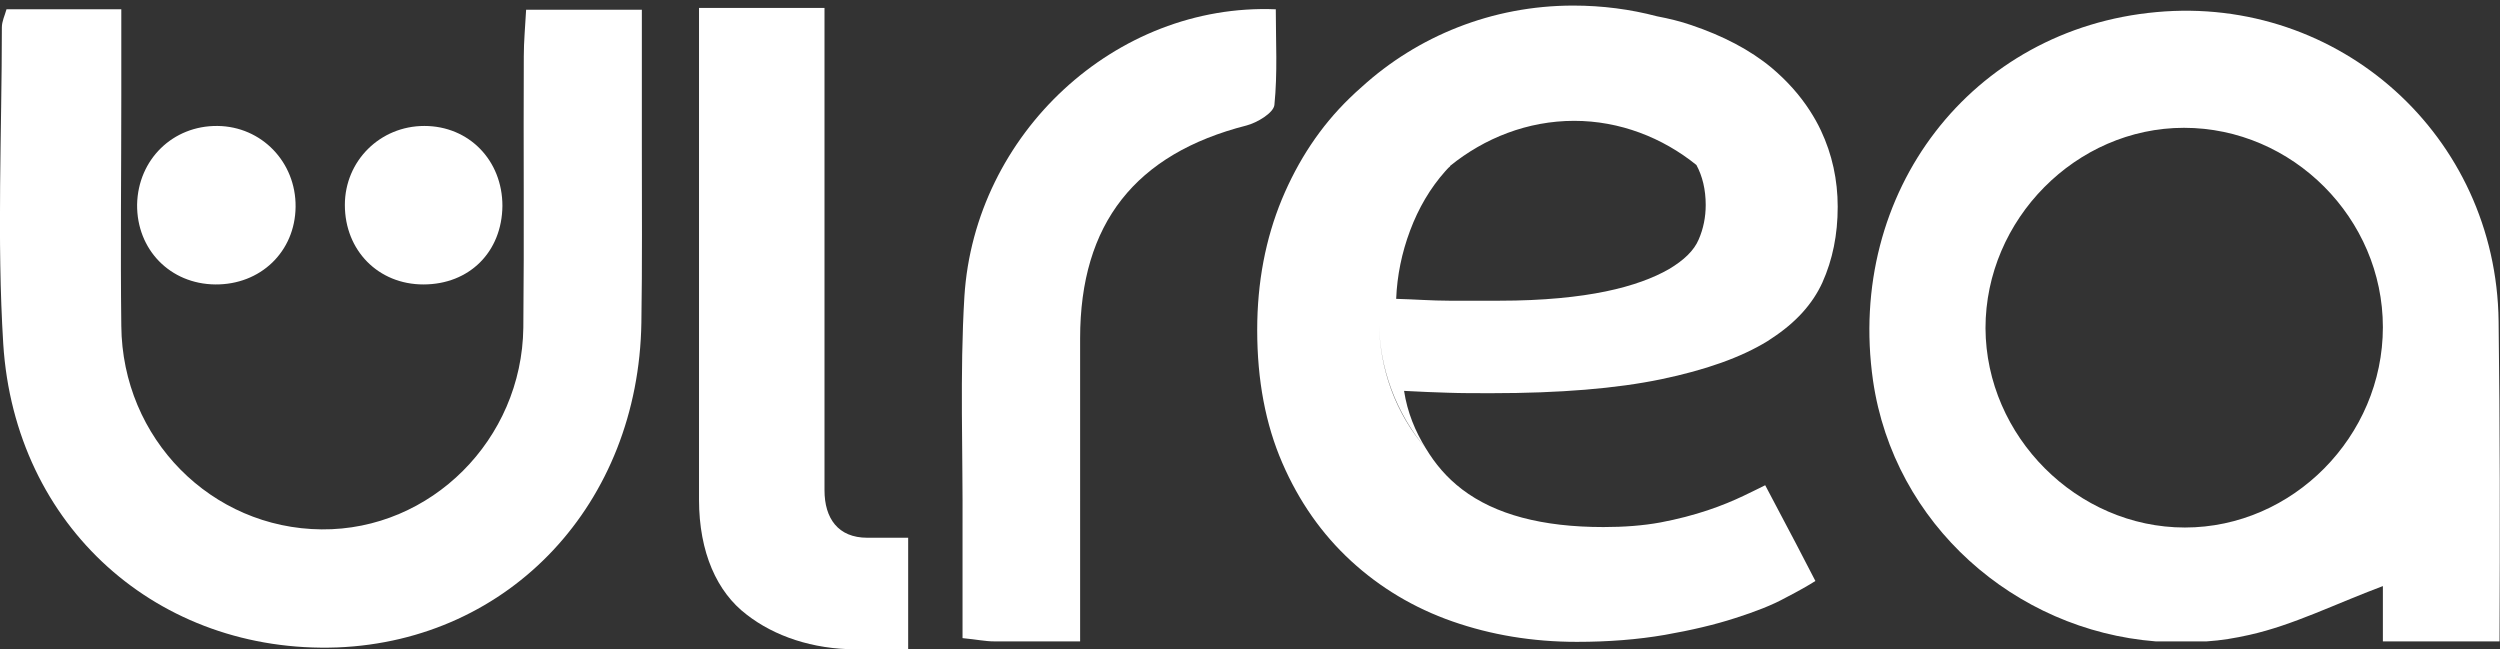 <svg xmlns="http://www.w3.org/2000/svg" xmlns:xlink="http://www.w3.org/1999/xlink" id="Layer_1" x="0px" y="0px" viewBox="0 0 537.9 139.7" style="enable-background:new 0 0 537.9 139.7;" xml:space="preserve"><rect x="0" y="0" width="537.9" height="139.7" fill="#333333" stroke="none"/><style type="text/css">	.st0{fill:#FFFFFF;}</style><path id="XMLID_255_" class="st0" d="M232.4,138c-7,0-12.8,0-18.5,0c-1.9,0-3.7-0.4-6.8-0.7c0-8,0-15.6,0-23.3 c0.1-16.7-0.6-33.5,0.4-50.2c2.2-35,32.5-63.2,67-61.8c0,6.8,0.4,13.7-0.3,20.6c-0.2,1.7-3.7,3.8-6,4.4 c-23.9,6.1-35.8,21.1-35.8,45.8C232.4,94.1,232.4,115.3,232.4,138z"></path><path id="XMLID_254_" class="st0" d="M150.4,107.5c0,11.4,3.9,19.9,10.2,24.7c6,4.7,14.3,7.5,23.5,7.5h11.3v-24h-8.8 c-6.3,0-9.2-4.2-9.2-10.2V1.7h-27V107.5z"></path><path id="XMLID_251_" class="st0" d="M463.8,138h11c3.1-0.2,6.1-0.7,9.2-1.4c9.4-2.1,18.3-6.6,28.7-10.5V138h25.1 c0.1-23.1,0.1-46-0.2-68.9c-0.5-39.9-34.3-70.1-73.6-66.5c-39.8,3.6-66.8,38.7-61,79.3C407.5,112.8,433.5,135.6,463.8,138z  M469.9,27.5c23.4,0,42.8,19.5,42.8,42.9c0,23.5-19.4,43.1-42.6,43.1c-23.2,0-42.8-19.6-42.9-42.9C427.2,47.2,446.7,27.5,469.9,27.5 z"></path><path id="XMLID_248_" class="st0" d="M320.9,84.6c14.7,0,26.9-1,36.5-3c9.6-2,17.2-4.7,22.9-8.2c0.3-0.2,0.6-0.4,0.9-0.6 c5.2-3.4,8.8-7.4,10.9-12c2.2-4.9,3.3-10.3,3.3-16.3c0-5.8-1.2-11.3-3.6-16.4c-0.7-1.5-1.5-2.9-2.4-4.3c-2.2-3.4-4.9-6.4-8.2-9.2 c-4.7-3.9-10.5-6.9-17.3-9.2c-2.3-0.8-4.8-1.4-7.4-1.9c-5.7-1.5-11.7-2.3-18-2.3c-17.5,0-33.5,6.6-45.5,17.5 c-0.9,0.8-1.8,1.6-2.6,2.4c-6.3,6.1-11.1,13.4-14.6,21.8c-3.5,8.5-5.3,17.8-5.3,28.1c0,10.8,1.8,20.3,5.4,28.6 c3.6,8.3,8.5,15.3,14.8,21.1c6.2,5.7,13.5,10.1,21.8,13c8.3,2.9,17.2,4.4,26.8,4.4c6.8,0,13.1-0.5,18.9-1.5c5.7-1,10.8-2.2,15.1-3.6 c4.4-1.4,8-2.8,10.9-4.4c2.9-1.5,5-2.7,6.4-3.6l-4.1-7.9l-6.7-12.7c-1,0.5-2.6,1.3-4.7,2.3c-2.1,1-4.7,2.1-7.7,3.1 c-3,1-6.4,1.9-10.1,2.6c-3.8,0.7-7.9,1-12.3,1c-13.2,0-23.3-2.7-30.4-8.1c-3.4-2.6-5.8-5.5-7.8-8.8c-6.5-7.5-10.1-17.2-10.1-27.7 c0,0,0,0,0,0c0,10.4,3.7,20.1,10.1,27.7c-2.3-3.7-4-7.8-4.7-12.4c3.4,0.2,6.6,0.3,9.5,0.4C314.3,84.6,317.5,84.6,320.9,84.6z  M300.4,64.3c0.2-5,1.2-9.9,3-14.7c1.8-4.8,4.3-9.1,7.6-12.8c0.3-0.3,0.6-0.7,1-1c0,0,0,0,0-0.1c7.4-6,16.7-9.7,26.7-9.7 c9.8,0,19,3.6,26.3,9.5c1.3,2.4,2,5.3,2,8.6c0,2.6-0.5,5.1-1.5,7.4c-1,2.4-3.2,4.5-6.4,6.4c-3.3,1.9-7.8,3.6-13.6,4.8 c-5.8,1.2-13.4,2-22.9,2c-3.6,0-7.2,0-10.8,0C308.1,64.7,304.3,64.4,300.4,64.3z"></path><path id="XMLID_247_" class="st0" d="M1.4,2C9.3,2,17,2,26.1,2c0,6.4,0,12.5,0,18.5c0,16.5-0.2,33.1,0,49.6 c0.2,24.3,19.4,43.6,43.1,43.8c23.5,0.2,43.1-19.3,43.4-43.4c0.2-19.5,0-38.9,0.1-58.4c0-3.2,0.3-6.3,0.5-10c8.2,0,15.8,0,24.9,0 c0,10,0,19.7,0,29.3c0,12.7,0.1,25.3-0.1,38c-0.6,38.9-28.2,68.4-65.4,69.9C34.1,140.7,3.2,113.4,0.7,74C-0.7,51.3,0.4,28.6,0.4,5.9 C0.4,4.6,1,3.4,1.4,2z"></path><path id="XMLID_246_" class="st0" d="M63.6,44.5c-0.1,9.7-7.6,16.8-17.3,16.7c-9.7-0.1-16.9-7.5-16.8-17.2c0.2-9.7,7.7-17,17.3-16.9 C56.3,27.2,63.7,34.9,63.6,44.5z"></path><path id="XMLID_237_" class="st0" d="M74.2,44.1c0-9.5,7.6-17,17.1-17c9.6,0,16.8,7.4,16.8,17.2c-0.1,9.9-7.1,16.9-17,16.9 C81.4,61.2,74.2,53.9,74.2,44.1z"></path></svg>